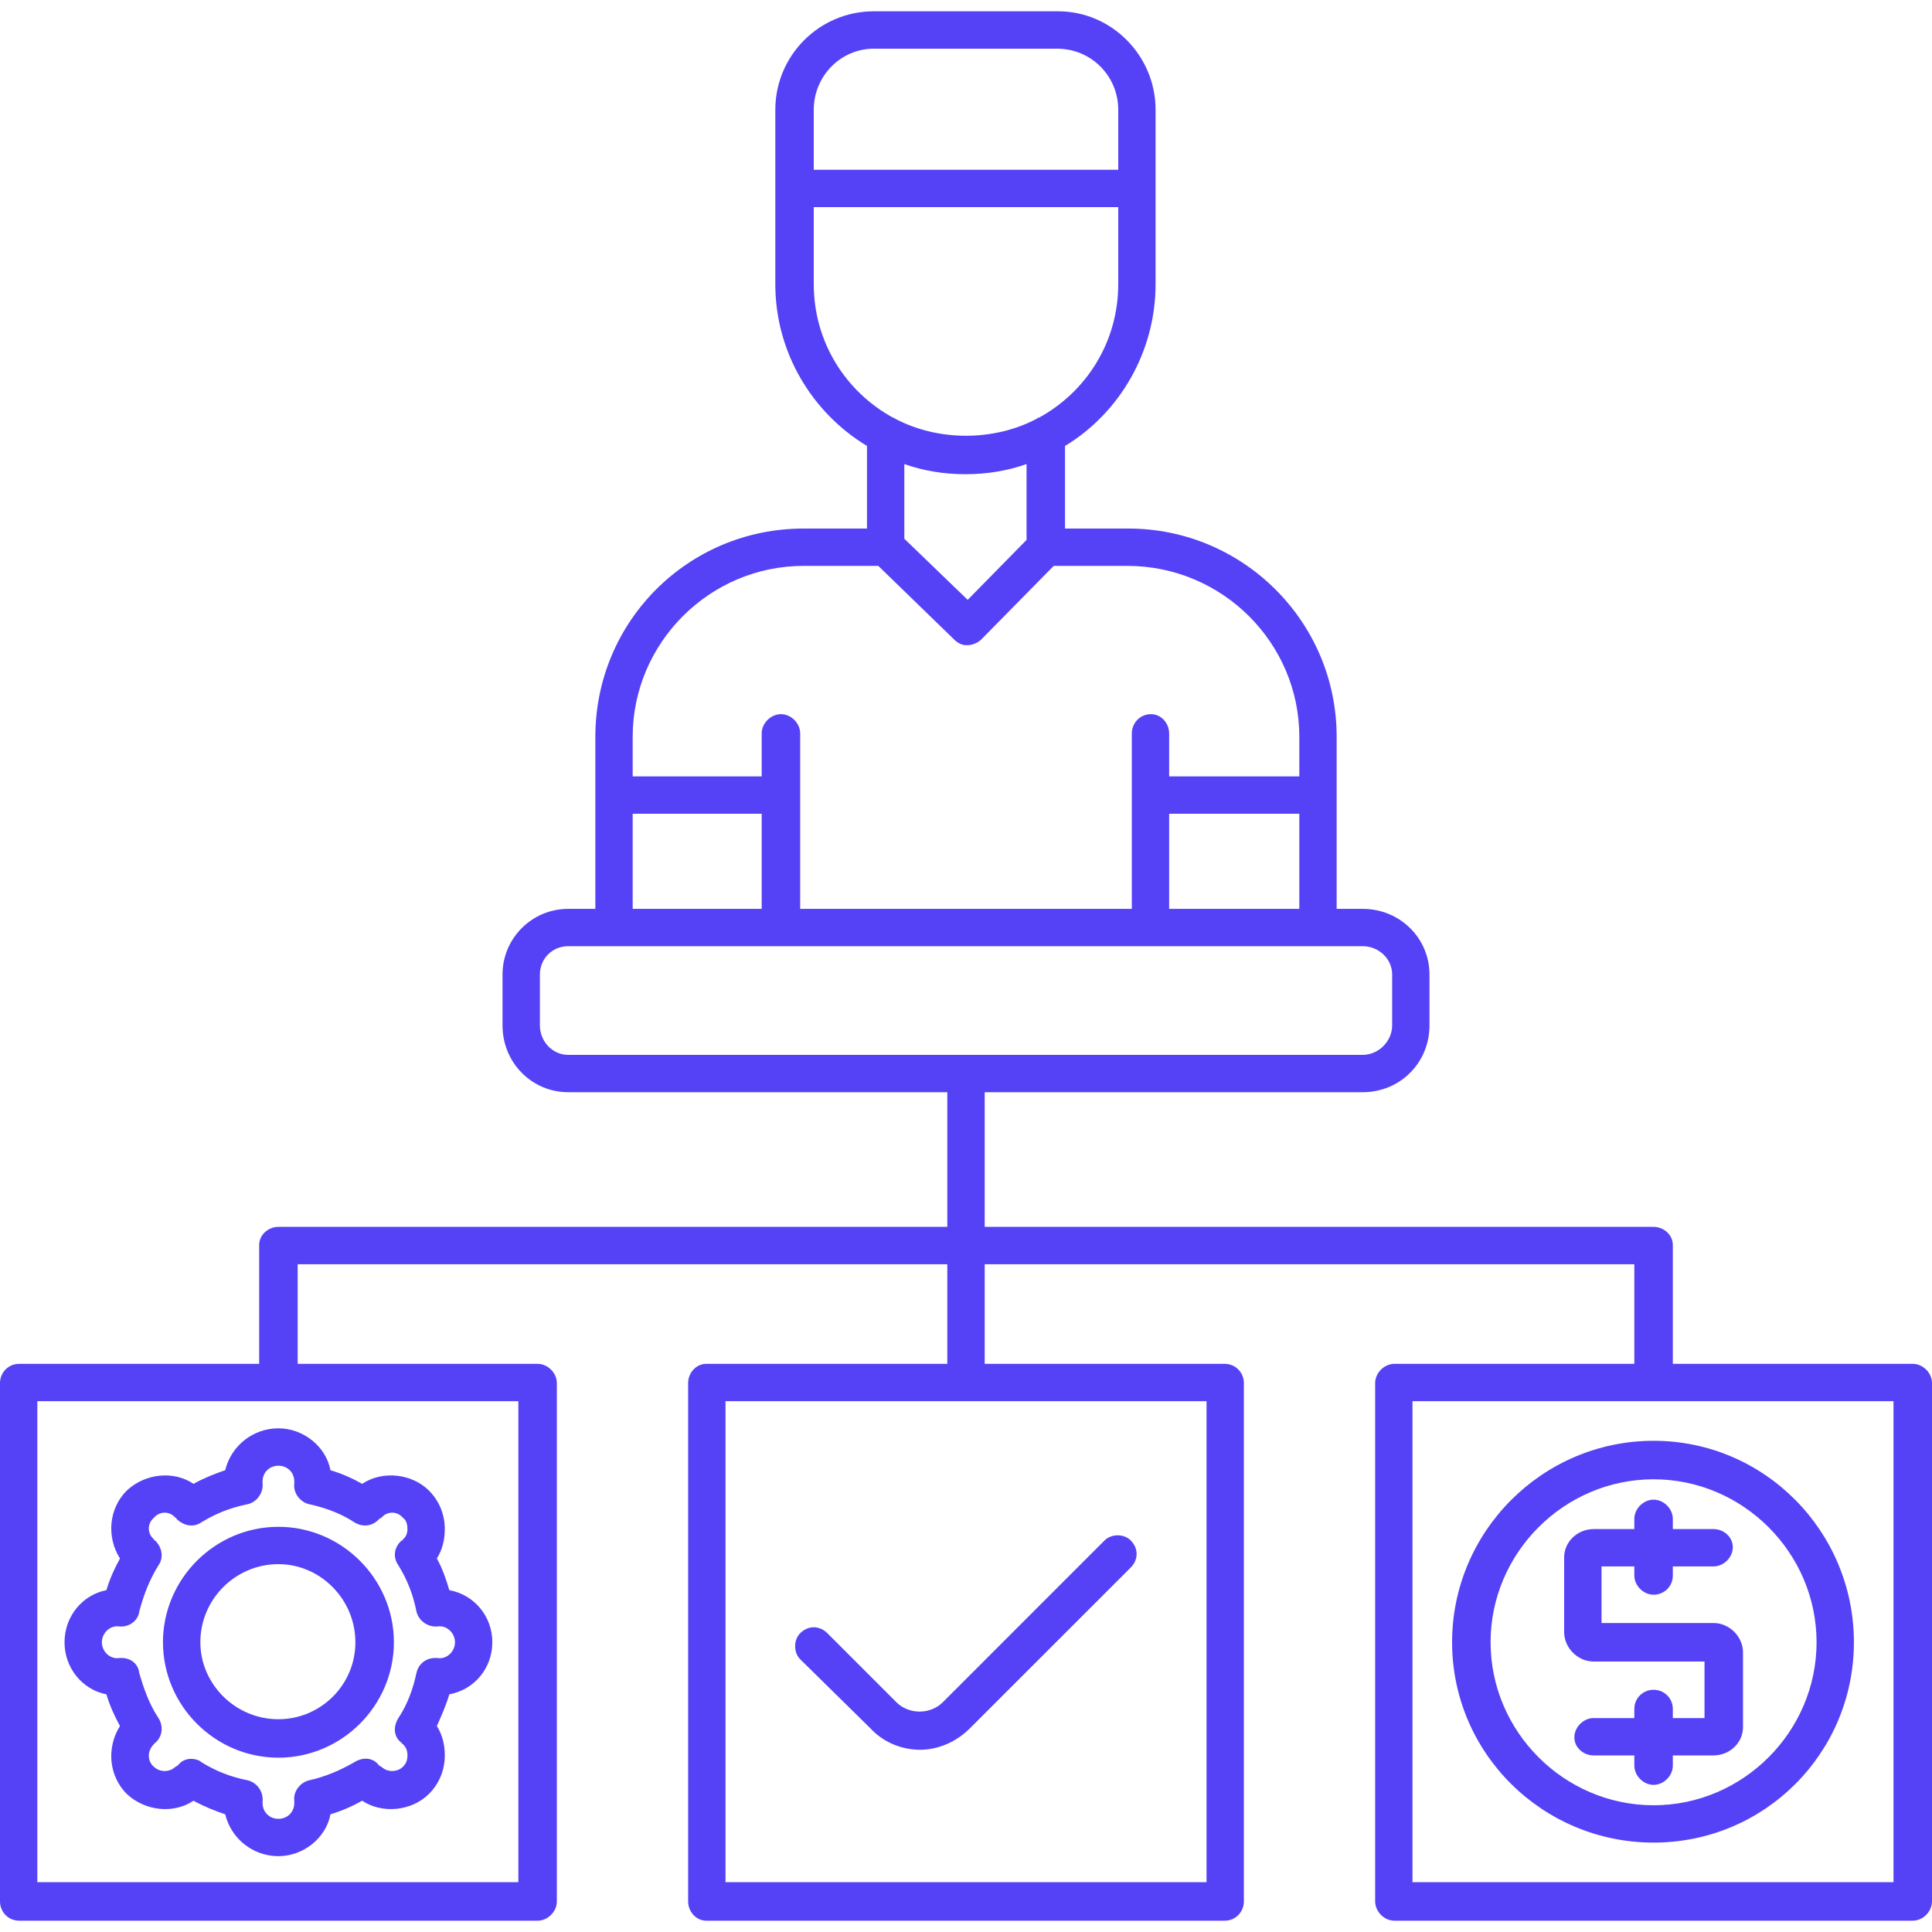 <svg width="40" height="40" viewBox="0 0 40 40" fill="none" xmlns="http://www.w3.org/2000/svg">
<g clip-path="url(#clip0_2971_37001)">
<path fill-rule="evenodd" clip-rule="evenodd" d="M34.236 38.149C31.939 38.149 30.064 36.298 30.064 34.001C30.064 31.705 31.939 29.83 34.236 29.83C36.532 29.83 38.383 31.705 38.383 34.001C38.383 36.298 36.532 38.149 34.236 38.149ZM19.613 28.237V26.175H6.163V28.237H11.131C11.341 28.237 11.529 28.424 11.529 28.635V39.367C11.529 39.578 11.341 39.766 11.131 39.766H0.398C0.164 39.766 0 39.578 0 39.367V28.635C0 28.424 0.164 28.237 0.398 28.237H5.366V25.776C5.366 25.565 5.554 25.401 5.764 25.401H19.613V22.613H11.763C11.014 22.613 10.404 22.004 10.404 21.23V20.176C10.404 19.426 11.014 18.817 11.763 18.817H12.326V16.473V15.255C12.326 12.865 14.247 10.943 16.637 10.943H17.95V9.233C16.825 8.553 16.052 7.311 16.052 5.882V3.913V3.89V2.273C16.052 1.148 16.965 0.234 18.09 0.234H21.91C23.011 0.234 23.925 1.148 23.925 2.273V3.913V3.96V5.882C23.925 7.288 23.175 8.553 22.05 9.233V10.943H23.363C25.729 10.943 27.674 12.865 27.674 15.255V18.817H28.213C28.986 18.817 29.596 19.426 29.596 20.176V21.23C29.596 22.004 28.986 22.613 28.213 22.613H20.387V25.401H34.236C34.446 25.401 34.634 25.565 34.634 25.776V28.237H39.602C39.812 28.237 40 28.424 40 28.635V39.367C40 39.578 39.812 39.766 39.602 39.766H28.869C28.659 39.766 28.471 39.578 28.471 39.367V28.635C28.471 28.424 28.659 28.237 28.869 28.237H33.837V26.175H20.387V28.237H25.354C25.589 28.237 25.753 28.424 25.753 28.635V39.367C25.753 39.578 25.589 39.766 25.354 39.766H14.622C14.411 39.766 14.247 39.578 14.247 39.367V28.635C14.247 28.424 14.411 28.237 14.622 28.237H19.613ZM23.152 3.515V2.273C23.152 1.57 22.589 1.008 21.886 1.008H18.09C17.411 1.008 16.848 1.57 16.848 2.273V3.515H23.152ZM19.988 9.818C19.543 9.818 19.121 9.748 18.723 9.608V11.154L20.035 12.419L21.254 11.178V9.608C20.855 9.748 20.433 9.818 19.988 9.818ZM16.848 4.288V5.882C16.848 7.077 17.504 8.108 18.489 8.647C18.489 8.647 18.512 8.647 18.535 8.67C19.426 9.139 20.574 9.139 21.465 8.67C21.488 8.647 21.488 8.647 21.511 8.647C22.496 8.108 23.152 7.077 23.152 5.882V4.288H16.848ZM20.035 13.357H20.012H19.988C19.918 13.357 19.824 13.31 19.754 13.24L18.184 11.716H16.637C14.692 11.716 13.099 13.31 13.099 15.255V16.075H15.77V15.185C15.77 14.974 15.958 14.786 16.169 14.786C16.38 14.786 16.567 14.974 16.567 15.185V18.817H23.433V15.185C23.433 14.974 23.597 14.786 23.831 14.786C24.042 14.786 24.206 14.974 24.206 15.185V16.075H26.901V15.255C26.901 13.31 25.308 11.716 23.339 11.716H21.816L20.316 13.24C20.246 13.31 20.129 13.357 20.035 13.357ZM26.901 16.848H24.206V18.817H26.901V16.848ZM15.77 16.848H13.099V18.817H15.77V16.848ZM11.763 19.59C11.435 19.59 11.178 19.848 11.178 20.176V21.23C11.178 21.558 11.435 21.84 11.763 21.84H28.213C28.541 21.84 28.823 21.558 28.823 21.23V20.176C28.823 19.848 28.541 19.59 28.213 19.59H27.276H23.831H16.169H12.701H11.763ZM0.773 38.969H10.732V29.01H0.773V38.969ZM15.021 38.969H24.98V29.01H19.988H15.021V38.969ZM29.244 38.969H39.203V29.01H34.236H29.244V38.969ZM5.764 38.43C5.226 38.43 4.78 38.055 4.663 37.563C4.452 37.493 4.218 37.399 4.007 37.282C3.585 37.563 2.999 37.493 2.624 37.141C2.25 36.766 2.203 36.181 2.484 35.735C2.367 35.524 2.273 35.313 2.203 35.079C1.711 34.985 1.336 34.54 1.336 34.001C1.336 33.462 1.711 33.017 2.203 32.923C2.273 32.689 2.367 32.478 2.484 32.267C2.203 31.822 2.25 31.236 2.624 30.861C2.999 30.51 3.585 30.439 4.007 30.721C4.218 30.603 4.452 30.51 4.663 30.439C4.78 29.947 5.226 29.572 5.764 29.572C6.28 29.572 6.749 29.947 6.842 30.439C7.077 30.51 7.288 30.603 7.499 30.721C7.92 30.439 8.53 30.51 8.881 30.861C9.092 31.072 9.209 31.353 9.209 31.658C9.209 31.869 9.162 32.08 9.045 32.267C9.162 32.478 9.233 32.689 9.303 32.923C9.818 33.017 10.193 33.462 10.193 34.001C10.193 34.54 9.818 34.985 9.303 35.079C9.233 35.313 9.139 35.524 9.045 35.735C9.162 35.923 9.209 36.134 9.209 36.344C9.209 36.649 9.092 36.93 8.881 37.141C8.53 37.493 7.92 37.563 7.499 37.282C7.288 37.399 7.077 37.493 6.842 37.563C6.749 38.055 6.28 38.43 5.764 38.43ZM3.96 36.415C4.03 36.415 4.124 36.438 4.171 36.485C4.476 36.673 4.78 36.79 5.132 36.86C5.319 36.907 5.46 37.094 5.436 37.305V37.329C5.436 37.516 5.577 37.657 5.764 37.657C5.952 37.657 6.093 37.516 6.093 37.329C6.093 37.305 6.093 37.305 6.093 37.282C6.069 37.094 6.21 36.907 6.397 36.86C6.725 36.79 7.053 36.649 7.335 36.485C7.522 36.368 7.733 36.391 7.85 36.555C7.873 36.555 7.873 36.579 7.897 36.579C8.014 36.696 8.225 36.696 8.342 36.579C8.412 36.508 8.436 36.438 8.436 36.344C8.436 36.251 8.412 36.181 8.342 36.11C8.342 36.11 8.319 36.11 8.319 36.087C8.155 35.97 8.131 35.759 8.248 35.571C8.436 35.29 8.553 34.962 8.623 34.634C8.67 34.423 8.858 34.306 9.069 34.329C9.256 34.353 9.42 34.189 9.42 34.001C9.42 33.814 9.256 33.65 9.069 33.673C8.858 33.697 8.67 33.556 8.623 33.368C8.553 33.017 8.436 32.712 8.248 32.408C8.131 32.244 8.155 32.033 8.319 31.892C8.342 31.892 8.342 31.892 8.342 31.869C8.412 31.822 8.436 31.728 8.436 31.658C8.436 31.564 8.412 31.471 8.342 31.424C8.225 31.283 8.014 31.283 7.897 31.424C7.873 31.424 7.873 31.447 7.85 31.447C7.733 31.588 7.522 31.634 7.335 31.517C7.053 31.33 6.725 31.213 6.397 31.142C6.21 31.096 6.069 30.908 6.093 30.721C6.093 30.697 6.093 30.697 6.093 30.674C6.093 30.486 5.952 30.346 5.764 30.346C5.577 30.346 5.436 30.486 5.436 30.674V30.697C5.46 30.908 5.319 31.096 5.132 31.142C4.78 31.213 4.476 31.33 4.171 31.517C4.007 31.634 3.796 31.588 3.656 31.447C3.656 31.447 3.656 31.424 3.632 31.424C3.515 31.283 3.304 31.283 3.187 31.424C3.046 31.541 3.046 31.752 3.187 31.869C3.187 31.892 3.187 31.892 3.21 31.892C3.351 32.033 3.398 32.244 3.281 32.408C3.093 32.712 2.976 33.017 2.882 33.368C2.859 33.556 2.671 33.697 2.46 33.673C2.273 33.65 2.109 33.814 2.109 34.001C2.109 34.189 2.273 34.353 2.46 34.329C2.671 34.306 2.859 34.423 2.882 34.634C2.976 34.962 3.093 35.29 3.281 35.571C3.398 35.759 3.351 35.97 3.21 36.087C3.187 36.11 3.187 36.11 3.187 36.11C3.046 36.251 3.046 36.462 3.187 36.579C3.304 36.696 3.515 36.696 3.632 36.579C3.656 36.579 3.656 36.555 3.679 36.555C3.749 36.462 3.843 36.415 3.96 36.415ZM5.764 36.391C4.452 36.391 3.374 35.313 3.374 34.001C3.374 32.689 4.452 31.611 5.764 31.611C7.077 31.611 8.155 32.689 8.155 34.001C8.155 35.313 7.077 36.391 5.764 36.391ZM5.764 32.384C4.874 32.384 4.148 33.111 4.148 34.001C4.148 34.868 4.874 35.595 5.764 35.595C6.632 35.595 7.358 34.892 7.358 34.001C7.358 33.111 6.632 32.384 5.764 32.384ZM19.051 36.227C18.653 36.227 18.278 36.063 18.02 35.782L16.567 34.353C16.427 34.212 16.427 33.954 16.567 33.814C16.731 33.65 16.965 33.65 17.13 33.814L18.559 35.243C18.817 35.501 19.262 35.501 19.52 35.243L22.87 31.892C23.011 31.752 23.269 31.752 23.41 31.892C23.573 32.056 23.573 32.291 23.41 32.455L20.082 35.782C19.801 36.063 19.426 36.227 19.051 36.227ZM35.477 36.344H34.634V36.555C34.634 36.766 34.446 36.954 34.236 36.954C34.025 36.954 33.837 36.766 33.837 36.555V36.344H32.994C32.783 36.344 32.595 36.181 32.595 35.97C32.595 35.759 32.783 35.571 32.994 35.571H33.837V35.384C33.837 35.149 34.025 34.985 34.236 34.985C34.446 34.985 34.634 35.149 34.634 35.384V35.571H35.29V34.4H32.994C32.666 34.4 32.384 34.118 32.384 33.79V32.244C32.384 31.916 32.666 31.658 32.994 31.658H33.837V31.447C33.837 31.236 34.025 31.049 34.236 31.049C34.446 31.049 34.634 31.236 34.634 31.447V31.658H35.477C35.688 31.658 35.876 31.822 35.876 32.033C35.876 32.244 35.688 32.431 35.477 32.431H34.634V32.619C34.634 32.853 34.446 33.017 34.236 33.017C34.025 33.017 33.837 32.83 33.837 32.619V32.431H33.158V33.603H35.477C35.806 33.603 36.087 33.884 36.087 34.212V35.759C36.087 36.087 35.806 36.344 35.477 36.344ZM34.236 30.627C32.384 30.627 30.861 32.15 30.861 34.001C30.861 35.852 32.384 37.376 34.236 37.376C36.087 37.376 37.61 35.852 37.61 34.001C37.61 32.15 36.087 30.627 34.236 30.627Z" fill="#5542F6"/>
</g>
<defs>
<clipPath id="clip0_2971_37001">
<rect width="40" height="40" fill="white"/>
</clipPath>
</defs>
</svg>
